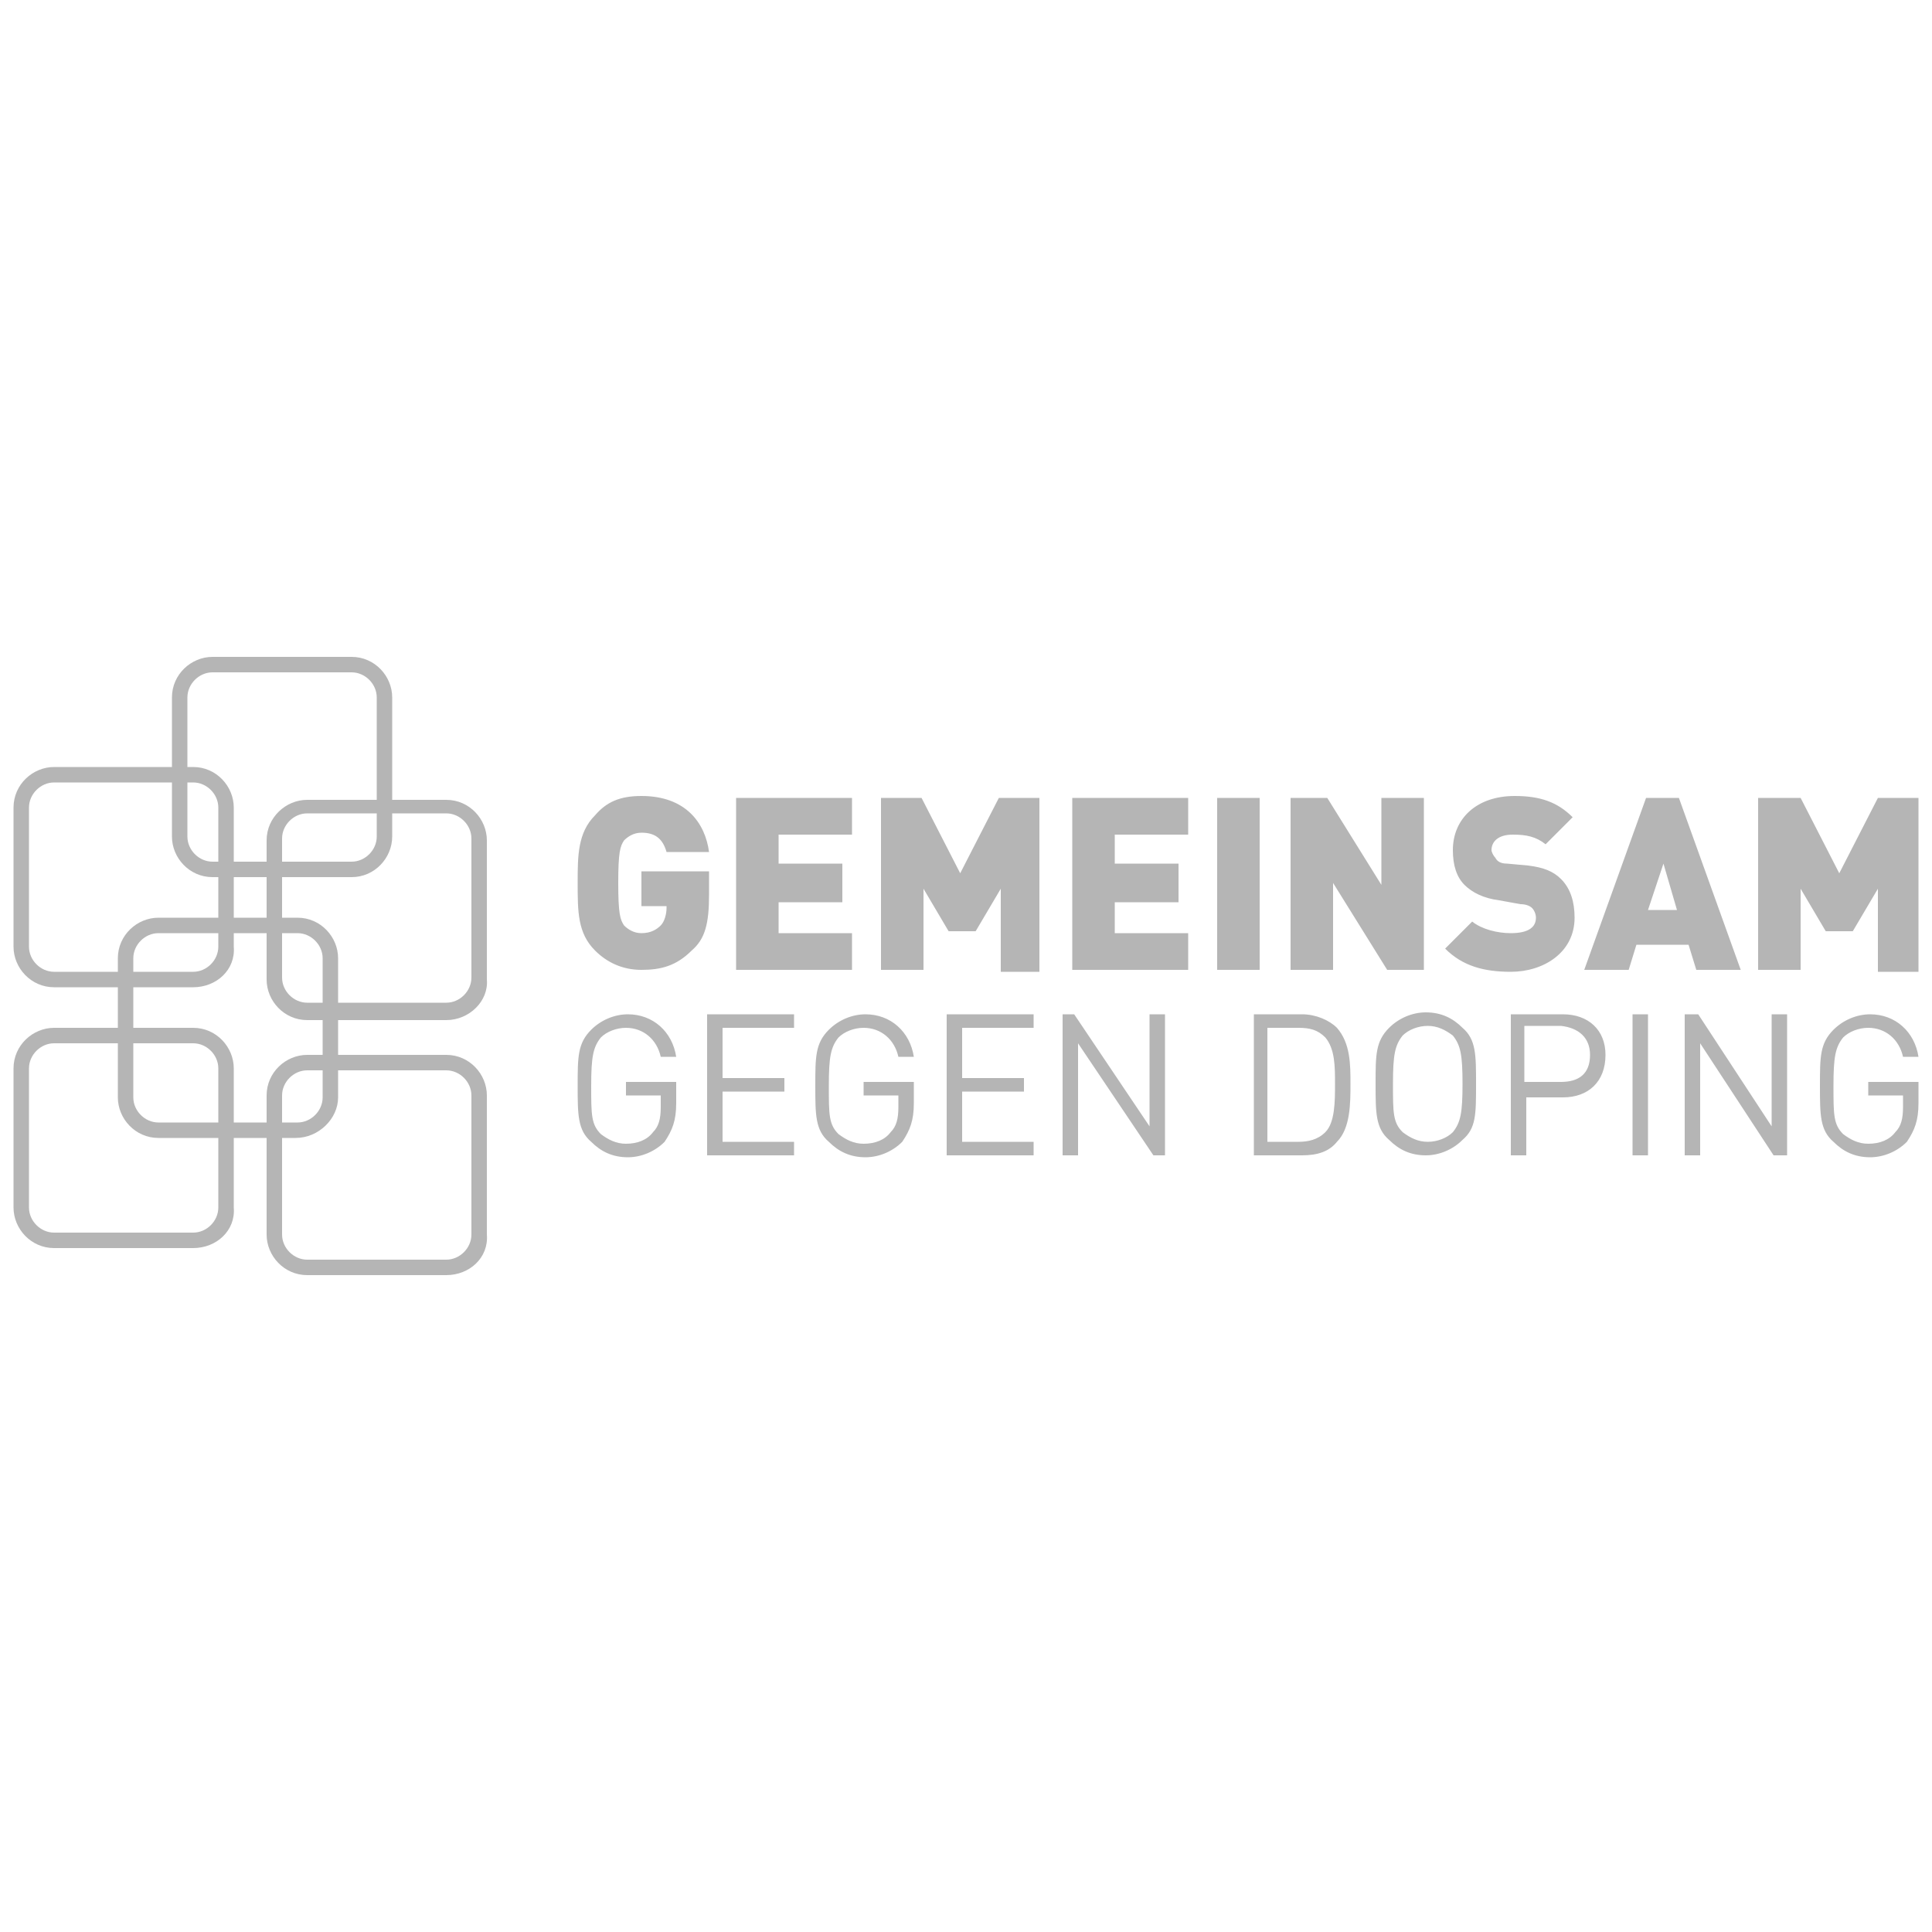 <?xml version="1.0" encoding="utf-8"?>
<!-- Generator: Adobe Illustrator 28.1.0, SVG Export Plug-In . SVG Version: 6.00 Build 0)  -->
<svg version="1.1" id="uuid-b8dda172-b6bc-4379-99c2-93592ad0c9b9"
	 xmlns="http://www.w3.org/2000/svg" xmlns:xlink="http://www.w3.org/1999/xlink" x="0px" y="0px" viewBox="0 0 100 100"
	 style="enable-background:new 0 0 100 100;" xml:space="preserve">
<style type="text/css">
	.st0{fill:none;}
	.st1{fill:#B5B5B5;}
</style>
<g id="uuid-f1952797-75f2-4fc1-ab16-2ef9b253efbc">
	<rect class="st0" width="100" height="100"/>
</g>
<g>
	<path class="st1" d="M10,64.6H2.8c-1.2,0-2.1-1-2.1-2.1v-7.2c0-1.2,1-2.1,2.1-2.1H10c1.2,0,2.1,1,2.1,2.1v7.2
		C12.2,63.7,11.2,64.6,10,64.6z M2.8,54c-0.7,0-1.3,0.6-1.3,1.3v7.2c0,0.7,0.6,1.3,1.3,1.3H10c0.7,0,1.3-0.6,1.3-1.3v-7.2
		c0-0.7-0.6-1.3-1.3-1.3H2.8z"/>
	<path class="st1" d="M10,51.1H2.8c-1.2,0-2.1-1-2.1-2.1v-7.2c0-1.2,1-2.1,2.1-2.1H10c1.2,0,2.1,1,2.1,2.1V49
		C12.2,50.2,11.2,51.1,10,51.1z M2.8,40.5c-0.7,0-1.3,0.6-1.3,1.3V49c0,0.7,0.6,1.3,1.3,1.3H10c0.7,0,1.3-0.6,1.3-1.3v-7.2
		c0-0.7-0.6-1.3-1.3-1.3H2.8z"/>
	<path class="st1" d="M15.3,58.9H8.2c-1.2,0-2.1-1-2.1-2.1v-7.2c0-1.2,1-2.1,2.1-2.1h7.2c1.2,0,2.1,1,2.1,2.1v7.2
		C17.5,57.9,16.5,58.9,15.3,58.9z M8.2,48.3c-0.7,0-1.3,0.6-1.3,1.3v7.2c0,0.7,0.6,1.3,1.3,1.3h7.2c0.7,0,1.3-0.6,1.3-1.3v-7.2
		c0-0.7-0.6-1.3-1.3-1.3H8.2z"/>
	<path class="st1" d="M18.2,45.4H11c-1.2,0-2.1-1-2.1-2.1v-7.2c0-1.2,1-2.1,2.1-2.1h7.2c1.2,0,2.1,1,2.1,2.1v7.2
		C20.3,44.4,19.4,45.4,18.2,45.4z M11,34.8c-0.7,0-1.3,0.6-1.3,1.3v7.2c0,0.7,0.6,1.3,1.3,1.3h7.2c0.7,0,1.3-0.6,1.3-1.3v-7.2
		c0-0.7-0.6-1.3-1.3-1.3H11z"/>
	<path class="st1" d="M23.1,52.8h-7.2c-1.2,0-2.1-1-2.1-2.1v-7.2c0-1.2,1-2.1,2.1-2.1h7.2c1.2,0,2.1,1,2.1,2.1v7.2
		C25.3,51.8,24.3,52.8,23.1,52.8z M15.9,42.1c-0.7,0-1.3,0.6-1.3,1.3v7.2c0,0.7,0.6,1.3,1.3,1.3h7.2c0.7,0,1.3-0.6,1.3-1.3v-7.2
		c0-0.7-0.6-1.3-1.3-1.3H15.9z"/>
	<path class="st1" d="M23.1,66h-7.2c-1.2,0-2.1-1-2.1-2.1v-7.2c0-1.2,1-2.1,2.1-2.1h7.2c1.2,0,2.1,1,2.1,2.1v7.2
		C25.3,65.1,24.3,66,23.1,66z M15.9,55.4c-0.7,0-1.3,0.6-1.3,1.3v7.2c0,0.7,0.6,1.3,1.3,1.3h7.2c0.7,0,1.3-0.6,1.3-1.3v-7.2
		c0-0.7-0.6-1.3-1.3-1.3H15.9z"/>
	<path class="st1" d="M35,57.1V56h-2.6v0.7h1.8v0.6c0,0.6-0.1,1-0.4,1.3c-0.3,0.4-0.8,0.6-1.4,0.6c-0.5,0-0.9-0.2-1.3-0.5
		c-0.5-0.5-0.5-1-0.5-2.5c0-1.5,0.1-2,0.5-2.5c0.3-0.3,0.8-0.5,1.3-0.5c0.9,0,1.6,0.6,1.8,1.5H35c-0.2-1.3-1.2-2.2-2.5-2.2
		c-0.7,0-1.4,0.3-1.9,0.8c-0.7,0.7-0.7,1.4-0.7,2.9c0,1.5,0,2.3,0.7,2.9c0.5,0.5,1.1,0.8,1.9,0.8c0.7,0,1.4-0.3,1.9-0.8
		C34.8,58.5,35,58,35,57.1 M41.1,59.8v-0.7h-3.7v-2.6h3.2v-0.7h-3.2v-2.6h3.7v-0.7h-4.5v7.3H41.1z M47.3,57.1V56h-2.6v0.7h1.8v0.6
		c0,0.6-0.1,1-0.4,1.3c-0.3,0.4-0.8,0.6-1.4,0.6c-0.5,0-0.9-0.2-1.3-0.5c-0.5-0.5-0.5-1-0.5-2.5c0-1.5,0.1-2,0.5-2.5
		c0.3-0.3,0.8-0.5,1.3-0.5c0.9,0,1.6,0.6,1.8,1.5h0.8c-0.2-1.3-1.2-2.2-2.5-2.2c-0.7,0-1.4,0.3-1.9,0.8c-0.7,0.7-0.7,1.4-0.7,2.9
		c0,1.5,0,2.3,0.7,2.9c0.5,0.5,1.1,0.8,1.9,0.8c0.7,0,1.4-0.3,1.9-0.8C47.1,58.5,47.3,58,47.3,57.1 M53.5,59.8v-0.7h-3.7v-2.6h3.2
		v-0.7h-3.2v-2.6h3.7v-0.7H49v7.3H53.5z M60.3,59.8v-7.3h-0.8v5.8l-3.9-5.8H55v7.3h0.8V54l3.9,5.8H60.3z M69.9,56.1
		c0-1,0-2.1-0.7-2.9c-0.4-0.4-1.1-0.7-1.8-0.7h-2.5v7.3h2.5c0.8,0,1.4-0.2,1.8-0.7C69.9,58.4,69.9,57.1,69.9,56.1 M69.1,56.1
		c0,0.9,0,2-0.5,2.5c-0.4,0.4-0.9,0.5-1.4,0.5h-1.6v-5.9h1.6c0.6,0,1,0.1,1.4,0.5C69.1,54.3,69.1,55.2,69.1,56.1 M76.4,56.1
		c0-1.5,0-2.3-0.7-2.9c-0.5-0.5-1.1-0.8-1.9-0.8c-0.7,0-1.4,0.3-1.9,0.8c-0.7,0.7-0.7,1.4-0.7,2.9c0,1.5,0,2.3,0.7,2.9
		c0.5,0.5,1.1,0.8,1.9,0.8c0.7,0,1.4-0.3,1.9-0.8C76.4,58.4,76.4,57.7,76.4,56.1 M75.7,56.1c0,1.5-0.1,2-0.5,2.5
		c-0.3,0.3-0.8,0.5-1.3,0.5c-0.5,0-0.9-0.2-1.3-0.5c-0.5-0.5-0.5-1-0.5-2.5c0-1.5,0.1-2,0.5-2.5c0.3-0.3,0.8-0.5,1.3-0.5
		c0.5,0,0.9,0.2,1.3,0.5C75.6,54.1,75.7,54.6,75.7,56.1 M83.1,54.6c0-1.3-0.9-2.1-2.2-2.1h-2.7v7.3h0.8v-3h1.9
		C82.2,56.8,83.1,56,83.1,54.6 M82.3,54.6c0,1-0.6,1.4-1.5,1.4h-1.9v-2.9h1.9C81.7,53.2,82.3,53.7,82.3,54.6 M85.3,52.5h-0.8v7.3
		h0.8V52.5z M92.5,59.8v-7.3h-0.8v5.8l-3.8-5.8h-0.7v7.3h0.8V54l3.8,5.8H92.5z M99.3,57.1V56h-2.6v0.7h1.8v0.6c0,0.6-0.1,1-0.4,1.3
		c-0.3,0.4-0.8,0.6-1.4,0.6c-0.5,0-0.9-0.2-1.3-0.5c-0.5-0.5-0.5-1-0.5-2.5c0-1.5,0.1-2,0.5-2.5c0.3-0.3,0.8-0.5,1.3-0.5
		c0.9,0,1.6,0.6,1.8,1.5h0.8c-0.2-1.3-1.2-2.2-2.5-2.2c-0.7,0-1.4,0.3-1.9,0.8c-0.7,0.7-0.7,1.4-0.7,2.9c0,1.5,0,2.3,0.7,2.9
		c0.5,0.5,1.1,0.8,1.9,0.8c0.7,0,1.4-0.3,1.9-0.8C99.1,58.5,99.3,58,99.3,57.1"/>
	<path class="st1" d="M36.7,46.3v-1.2h-3.5v1.8h1.3V47c0,0.3-0.1,0.7-0.3,0.9c-0.2,0.2-0.5,0.4-1,0.4c-0.4,0-0.7-0.2-0.9-0.4
		c-0.2-0.3-0.3-0.6-0.3-2.2c0-1.6,0.1-1.9,0.3-2.2c0.2-0.2,0.5-0.4,0.9-0.4c0.7,0,1.1,0.3,1.3,1h2.2c-0.2-1.5-1.2-2.9-3.5-2.9
		c-1.1,0-1.8,0.3-2.4,1c-0.9,0.9-0.9,2.1-0.9,3.5c0,1.5,0,2.6,0.9,3.5c0.6,0.6,1.4,1,2.4,1c1,0,1.8-0.2,2.6-1
		C36.5,48.6,36.7,47.8,36.7,46.3 M44.1,50.2v-1.9h-3.8v-1.6h3.3v-2h-3.3v-1.5h3.8v-1.9h-6v8.9H44.1z M53.8,50.2v-8.9h-2.1l-2,3.9
		l-2-3.9h-2.1v8.9h2.2V46l1.3,2.2h1.4l1.3-2.2v4.3H53.8z M61.5,50.2v-1.9h-3.8v-1.6h3.3v-2h-3.3v-1.5h3.8v-1.9h-6v8.9H61.5z
		 M65.1,41.3H63v8.9h2.2V41.3z M73.7,50.2v-8.9h-2.2v4.5l-2.8-4.5h-1.9v8.9H69v-4.5l2.8,4.5H73.7z M81.5,47.5c0-0.8-0.2-1.5-0.7-2
		c-0.4-0.4-0.9-0.6-1.7-0.7L78,44.7c-0.3,0-0.5-0.1-0.6-0.3c-0.1-0.1-0.2-0.3-0.2-0.4c0-0.4,0.3-0.8,1.1-0.8c0.7,0,1.2,0.1,1.7,0.5
		l1.4-1.4c-0.8-0.8-1.7-1.1-3-1.1c-2,0-3.2,1.2-3.2,2.8c0,0.8,0.2,1.4,0.6,1.8c0.4,0.4,1,0.7,1.8,0.8l1.1,0.2c0.3,0,0.5,0.1,0.6,0.2
		c0.1,0.1,0.2,0.3,0.2,0.5c0,0.5-0.4,0.8-1.3,0.8c-0.7,0-1.5-0.2-2-0.6l-1.4,1.4c0.9,0.9,2,1.2,3.4,1.2
		C79.9,50.3,81.5,49.3,81.5,47.5 M90.1,50.2l-3.2-8.9h-1.7l-3.2,8.9h2.3l0.4-1.3h2.7l0.4,1.3H90.1z M86.8,47.1h-1.5l0.8-2.4
		L86.8,47.1z M99.3,50.2v-8.9h-2.1l-2,3.9l-2-3.9H91v8.9h2.2V46l1.3,2.2h1.4l1.3-2.2v4.3H99.3z"/>
</g>
</svg>

